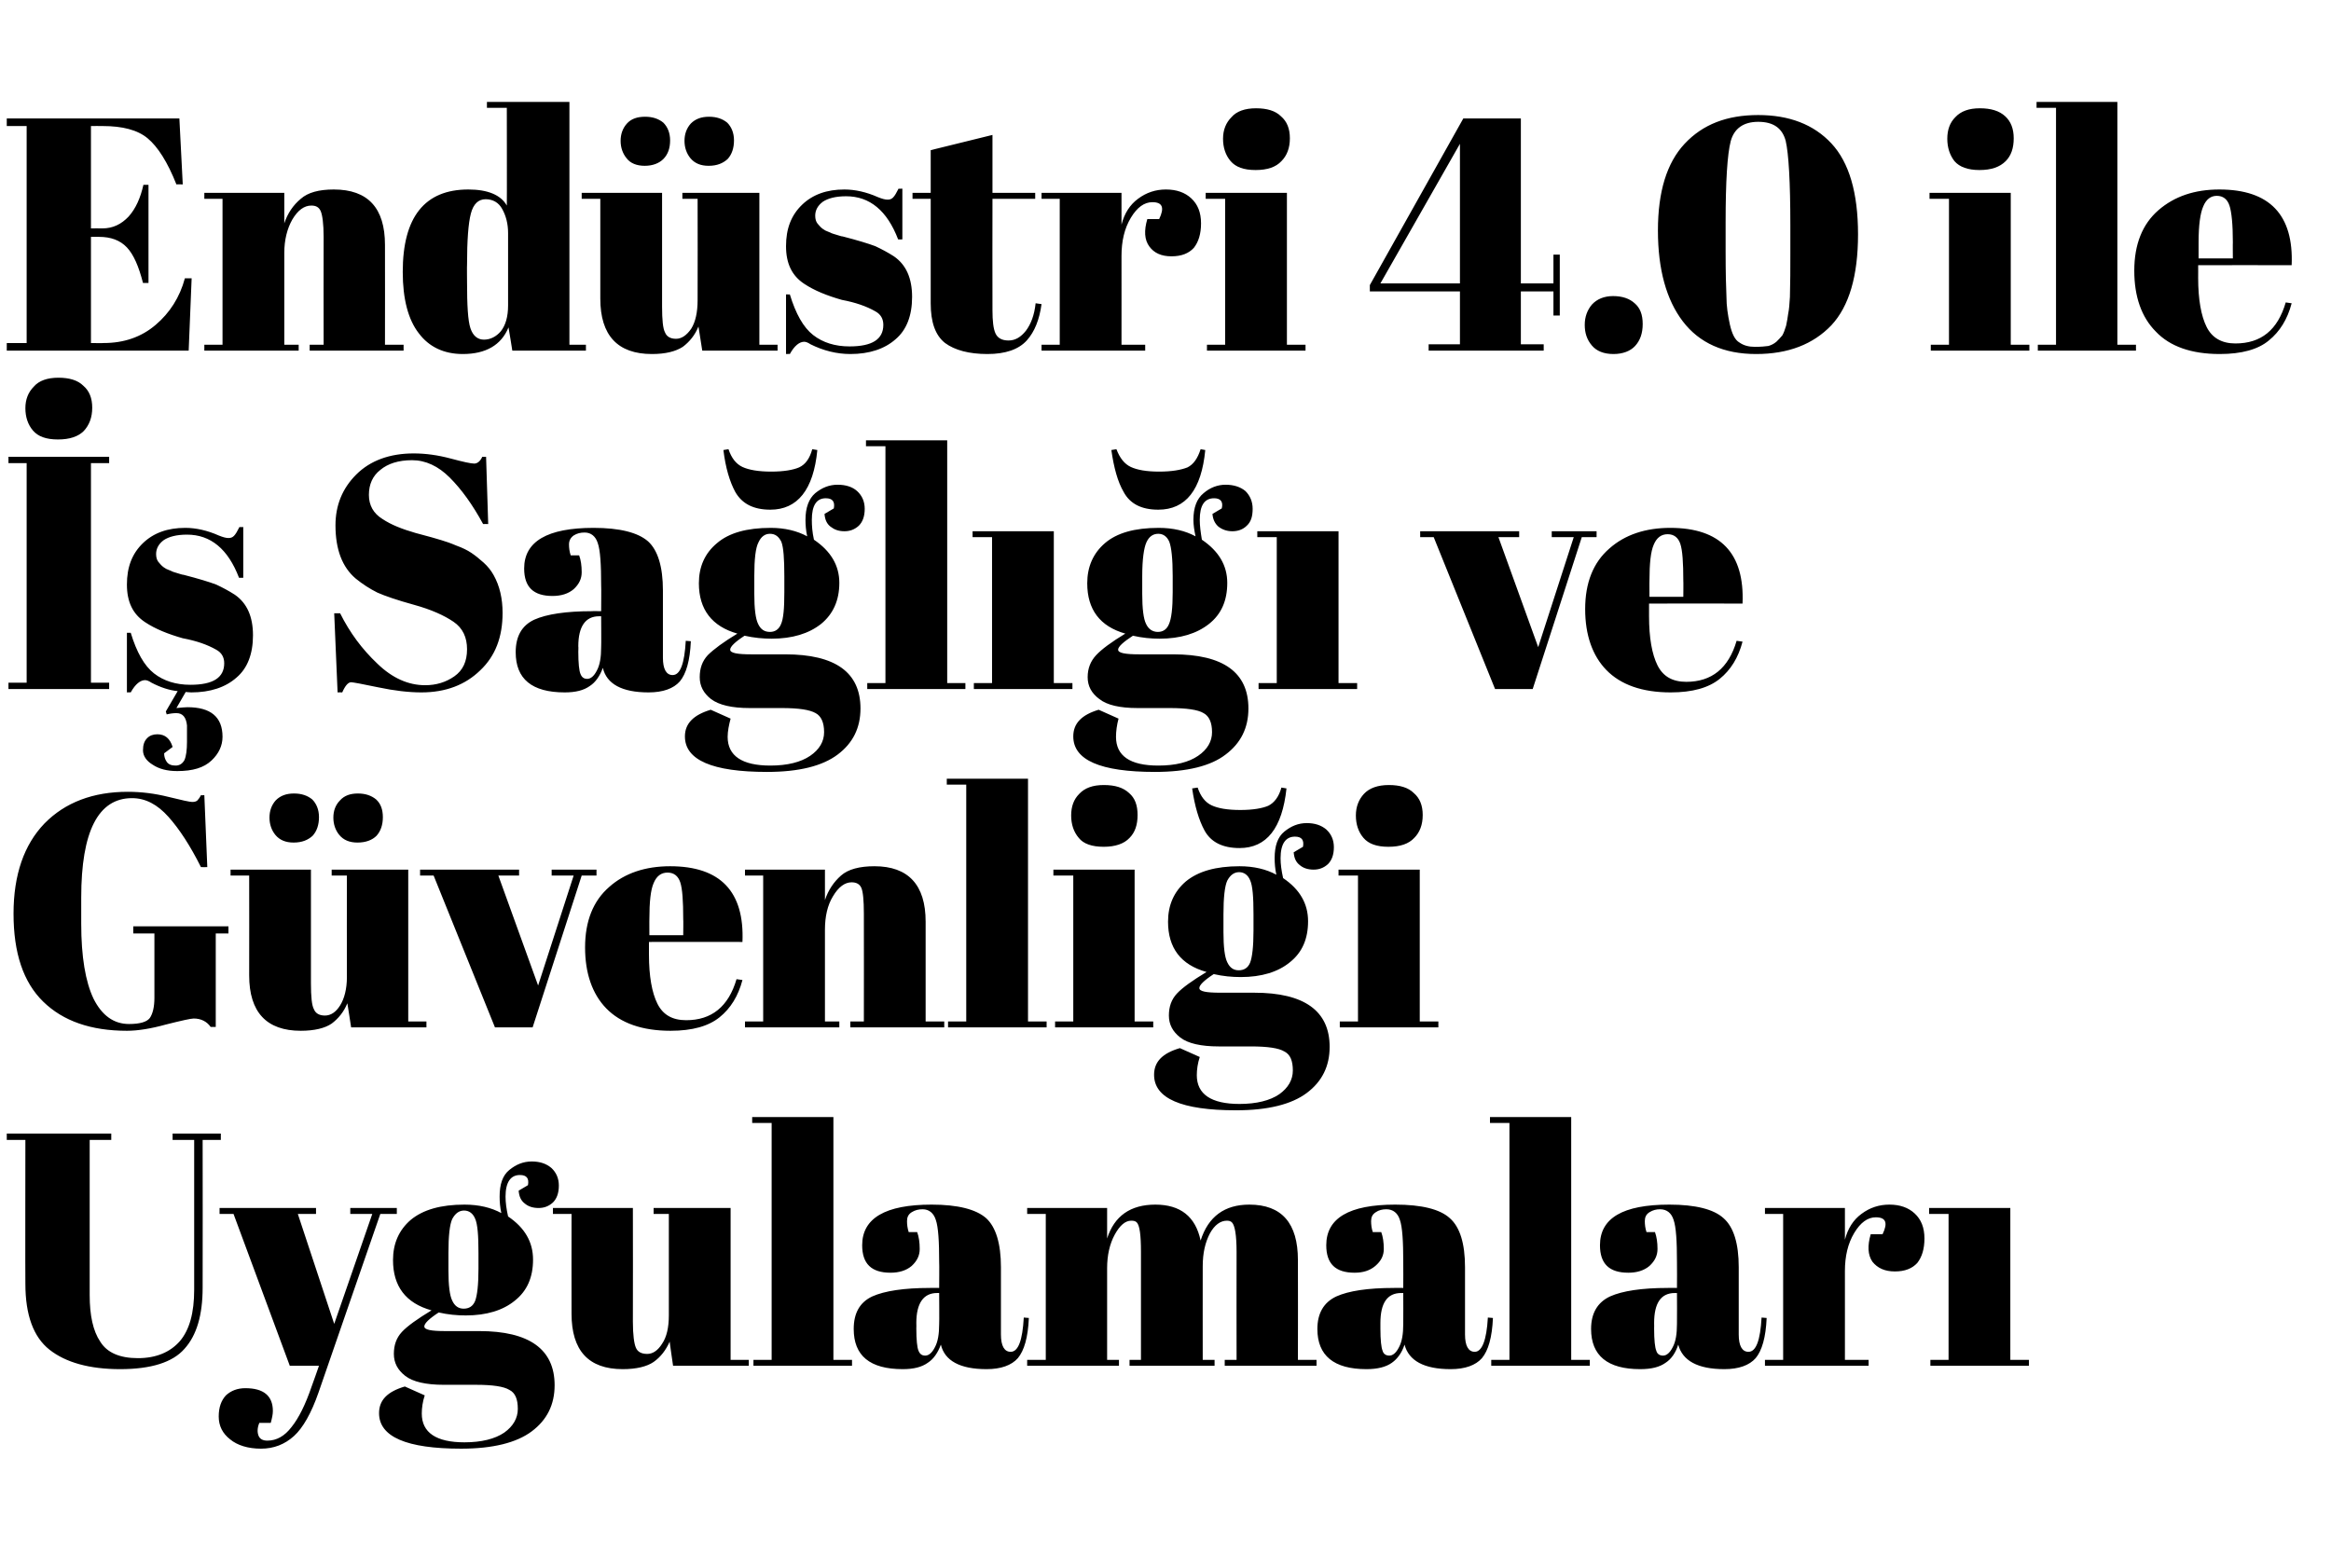 <?xml version="1.0" standalone="no"?><!DOCTYPE svg PUBLIC "-//W3C//DTD SVG 1.1//EN" "http://www.w3.org/Graphics/SVG/1.1/DTD/svg11.dtd"><svg xmlns="http://www.w3.org/2000/svg" version="1.1" width="551px" height="370.8px" viewBox="0 0 551 370.8">  <desc>End stri 4 0 ile Sa l ve G venli i Uygulamalar</desc>  <defs/>  <g id="Polygon144392">    <path d="M 21.2 306.2 C 21.2 311 22 314.7 23.7 317.2 C 25.3 319.8 28.3 321.1 32.6 321.1 C 36.9 321.1 40.2 319.7 42.5 317.1 C 44.8 314.4 45.9 310.4 45.9 304.9 C 45.9 304.93 45.9 269.5 45.9 269.5 L 40.8 269.5 L 40.8 268 L 52.2 268 L 52.2 269.5 L 47.9 269.5 C 47.9 269.5 47.94 304.39 47.9 304.4 C 47.9 310.9 46.5 315.7 43.6 318.9 C 40.8 322.1 35.7 323.7 28.4 323.7 C 21.1 323.7 15.5 322.1 11.7 319.1 C 7.9 316.1 6 310.9 6 303.5 C 5.95 303.52 6 269.5 6 269.5 L 1.6 269.5 L 1.6 268 L 26.3 268 L 26.3 269.5 L 21.2 269.5 L 21.2 306.2 C 21.2 306.2 21.23 306.19 21.2 306.2 Z M 51.9 287 L 51.9 285.6 L 74.7 285.6 L 74.7 287 L 70.4 287 L 79 313 L 88 287 L 82.8 287 L 82.8 285.6 L 93.8 285.6 L 93.8 287 L 89.9 287 C 89.9 287 75.28 329.22 75.3 329.2 C 73.6 334.1 71.6 337.6 69.5 339.5 C 67.3 341.5 64.7 342.5 61.7 342.5 C 58.6 342.5 56.1 341.7 54.4 340.3 C 52.6 338.9 51.7 337.1 51.7 334.9 C 51.7 332.7 52.3 331.1 53.4 329.9 C 54.6 328.8 56.1 328.2 58 328.2 C 62.3 328.2 64.5 330 64.5 333.6 C 64.5 334.4 64.3 335.3 64 336.4 C 64 336.4 61.3 336.4 61.3 336.4 C 60.8 337.6 60.8 338.6 61.1 339.4 C 61.4 340.2 62.1 340.6 63.2 340.6 C 65.4 340.6 67.3 339.5 68.9 337.4 C 70.6 335.3 72.2 332.1 73.7 327.7 C 73.72 327.73 75.4 322.9 75.4 322.9 L 68.5 322.9 L 55.2 287 L 51.9 287 Z M 122.6 281.5 C 122.6 281.5 124.8 280.2 124.8 280.2 C 125.1 278.6 124.5 277.8 122.9 277.8 C 120.7 277.8 119.5 279.5 119.5 282.9 C 119.5 284.3 119.7 285.8 120.1 287.6 C 124.1 290.3 126 293.7 126 297.8 C 126 302 124.6 305.2 121.7 307.5 C 118.9 309.8 115 311 110.1 311 C 108 311 105.9 310.8 103.7 310.3 C 101.4 311.8 100.3 312.9 100.3 313.6 C 100.3 314.4 101.9 314.7 105.3 314.7 C 105.3 314.7 113.3 314.7 113.3 314.7 C 125.1 314.7 131.1 319 131.1 327.5 C 131.1 332.1 129.3 335.7 125.7 338.4 C 122.1 341.1 116.5 342.5 109 342.5 C 96.1 342.5 89.6 339.7 89.6 334.1 C 89.6 331 91.6 329 95.7 327.8 C 95.7 327.8 100.4 329.9 100.4 329.9 C 99.9 331.4 99.7 332.9 99.7 334.2 C 99.7 338.7 103.1 341 109.8 341 C 113.8 341 117 340.2 119.2 338.7 C 121.3 337.2 122.4 335.3 122.4 333.1 C 122.4 330.8 121.8 329.3 120.4 328.6 C 119.1 327.8 116.5 327.4 112.5 327.4 C 112.5 327.4 104.9 327.4 104.9 327.4 C 100.7 327.4 97.6 326.7 95.8 325.3 C 94 323.9 93.1 322.2 93.1 320.1 C 93.1 318 93.7 316.3 95 314.9 C 96.3 313.5 98.7 311.8 102 309.8 C 95.9 308.1 92.9 304.1 92.9 297.9 C 92.9 294 94.3 290.8 97.1 288.4 C 100 286 104.2 284.8 109.8 284.8 C 113.2 284.8 116.1 285.5 118.5 286.8 C 118.2 285.4 118.1 284.1 118.1 282.9 C 118.1 280 118.8 277.9 120.4 276.6 C 122 275.3 123.7 274.6 125.7 274.6 C 127.6 274.6 129.1 275.1 130.3 276.1 C 131.5 277.2 132.1 278.6 132.1 280.3 C 132.1 282.1 131.6 283.4 130.7 284.3 C 129.7 285.2 128.6 285.6 127.3 285.6 C 125.9 285.6 124.8 285.2 124 284.5 C 123.1 283.8 122.7 282.8 122.6 281.5 Z M 106 296.2 C 106 296.2 106 300.4 106 300.4 C 106 303.9 106.3 306.3 106.9 307.5 C 107.5 308.8 108.4 309.4 109.6 309.4 C 110.9 309.4 111.8 308.8 112.3 307.6 C 112.8 306.3 113.1 303.8 113.1 300 C 113.1 300 113.1 296.2 113.1 296.2 C 113.1 292.1 112.9 289.4 112.3 288.1 C 111.8 286.9 110.9 286.2 109.7 286.2 C 108.5 286.2 107.6 286.9 106.9 288.2 C 106.3 289.5 106 292.2 106 296.2 Z M 177 322.9 L 159.1 322.9 C 159.1 322.9 158.26 317.15 158.3 317.2 C 157.4 319.2 156.2 320.8 154.5 322 C 152.9 323.1 150.4 323.7 147.2 323.7 C 139.1 323.7 135.1 319.3 135.1 310.6 C 135.07 310.57 135.1 287 135.1 287 L 130.7 287 L 130.7 285.6 L 149.6 285.6 C 149.6 285.6 149.64 312.45 149.6 312.5 C 149.6 315.6 149.9 317.7 150.3 318.6 C 150.7 319.6 151.6 320.1 153 320.1 C 154.3 320.1 155.5 319.3 156.5 317.7 C 157.6 316.1 158.1 313.8 158.1 311 C 158.1 310.97 158.1 287 158.1 287 L 154.5 287 L 154.5 285.6 L 172.7 285.6 L 172.7 321.5 L 177 321.5 L 177 322.9 Z M 177.8 264.1 L 197 264.1 L 197 321.5 L 201.4 321.5 L 201.4 322.9 L 178.1 322.9 L 178.1 321.5 L 182.4 321.5 L 182.4 265.5 L 177.8 265.5 L 177.8 264.1 Z M 219.8 304.5 C 219.77 304.46 222 304.5 222 304.5 C 222 304.5 222.05 298.43 222 298.4 C 222 293.5 221.8 290.1 221.2 288.4 C 220.7 286.8 219.6 285.9 218.1 285.9 C 217.1 285.9 216.3 286.1 215.5 286.6 C 214.7 287.1 214.4 287.8 214.4 288.7 C 214.4 289.5 214.5 290.4 214.8 291.3 C 214.8 291.3 216.8 291.3 216.8 291.3 C 217.2 292.4 217.4 293.7 217.4 295.3 C 217.4 296.8 216.8 298.1 215.5 299.3 C 214.2 300.4 212.5 300.9 210.5 300.9 C 206 300.9 203.8 298.8 203.8 294.4 C 203.8 288 209.3 284.8 220.2 284.8 C 226.4 284.8 230.7 285.9 233.1 288 C 235.4 290.1 236.6 294 236.6 299.6 C 236.6 299.6 236.6 315.5 236.6 315.5 C 236.6 318.2 237.4 319.6 238.9 319.6 C 240.7 319.6 241.7 316.9 242 311.5 C 242 311.5 243.2 311.6 243.2 311.6 C 243 316.2 242.1 319.3 240.6 321.1 C 239.1 322.8 236.6 323.7 233.2 323.7 C 226.9 323.7 223.3 321.7 222.4 317.9 C 221.7 319.8 220.7 321.3 219.3 322.2 C 217.9 323.2 216 323.7 213.4 323.7 C 205.6 323.7 201.8 320.5 201.8 314.2 C 201.8 310.5 203.2 307.9 206.2 306.5 C 209.1 305.2 213.7 304.5 219.8 304.5 Z M 216.6 314.1 C 216.6 316.8 216.8 318.6 217.1 319.3 C 217.4 320.1 217.9 320.5 218.7 320.5 C 219.5 320.5 220.3 319.9 221 318.5 C 221.7 317.2 222 315.4 222 313 C 222.05 313 222 305.7 222 305.7 C 222 305.7 221.5 305.72 221.5 305.7 C 218.3 305.7 216.6 308.1 216.6 312.8 C 216.64 312.85 216.6 314.1 216.6 314.1 C 216.6 314.1 216.64 314.1 216.6 314.1 Z M 242.8 285.6 L 261.7 285.6 C 261.7 285.6 261.72 292.79 261.7 292.8 C 263.4 287.5 267.2 284.8 273.1 284.8 C 279 284.8 282.6 287.6 283.8 293.3 C 285.6 287.6 289.5 284.8 295.3 284.8 C 303 284.8 306.8 289.2 306.8 297.9 C 306.84 297.89 306.8 321.5 306.8 321.5 L 311.2 321.5 L 311.2 322.9 L 289.5 322.9 L 289.5 321.5 L 292.3 321.5 C 292.3 321.5 292.27 296.01 292.3 296 C 292.3 292 291.9 289.7 291.2 289 C 290.9 288.7 290.5 288.6 290 288.6 C 288.5 288.6 287.1 289.6 286 291.6 C 284.9 293.7 284.3 296.2 284.3 299.4 C 284.28 299.37 284.3 321.5 284.3 321.5 L 287.1 321.5 L 287.1 322.9 L 267 322.9 L 267 321.5 L 269.7 321.5 C 269.7 321.5 269.71 296.01 269.7 296 C 269.7 292 269.4 289.7 268.7 289 C 268.4 288.7 268 288.6 267.4 288.6 C 266 288.6 264.7 289.7 263.5 291.9 C 262.3 294.1 261.7 296.8 261.7 299.8 C 261.72 299.84 261.7 321.5 261.7 321.5 L 264.5 321.5 L 264.5 322.9 L 242.8 322.9 L 242.8 321.5 L 247.2 321.5 L 247.2 287 L 242.8 287 L 242.8 285.6 Z M 329.5 304.5 C 329.46 304.46 331.7 304.5 331.7 304.5 C 331.7 304.5 331.73 298.43 331.7 298.4 C 331.7 293.5 331.5 290.1 330.9 288.4 C 330.4 286.8 329.3 285.9 327.7 285.9 C 326.8 285.9 325.9 286.1 325.2 286.6 C 324.4 287.1 324.1 287.8 324.1 288.7 C 324.1 289.5 324.2 290.4 324.5 291.3 C 324.5 291.3 326.5 291.3 326.5 291.3 C 326.9 292.4 327.1 293.7 327.1 295.3 C 327.1 296.8 326.5 298.1 325.1 299.3 C 323.8 300.4 322.2 300.9 320.2 300.9 C 315.7 300.9 313.5 298.8 313.5 294.4 C 313.5 288 318.9 284.8 329.8 284.8 C 336.1 284.8 340.4 285.9 342.7 288 C 345.1 290.1 346.3 294 346.3 299.6 C 346.3 299.6 346.3 315.5 346.3 315.5 C 346.3 318.2 347.1 319.6 348.6 319.6 C 350.3 319.6 351.4 316.9 351.7 311.5 C 351.7 311.5 352.9 311.6 352.9 311.6 C 352.7 316.2 351.8 319.3 350.3 321.1 C 348.8 322.8 346.3 323.7 342.9 323.7 C 336.6 323.7 333 321.7 332 317.9 C 331.4 319.8 330.3 321.3 329 322.2 C 327.6 323.2 325.6 323.7 323 323.7 C 315.3 323.7 311.4 320.5 311.4 314.2 C 311.4 310.5 312.9 307.9 315.9 306.5 C 318.8 305.2 323.3 304.5 329.5 304.5 Z M 326.3 314.1 C 326.3 316.8 326.5 318.6 326.8 319.3 C 327 320.1 327.6 320.5 328.4 320.5 C 329.2 320.5 330 319.9 330.7 318.5 C 331.4 317.2 331.7 315.4 331.7 313 C 331.73 313 331.7 305.7 331.7 305.7 C 331.7 305.7 331.18 305.72 331.2 305.7 C 327.9 305.7 326.3 308.1 326.3 312.8 C 326.32 312.85 326.3 314.1 326.3 314.1 C 326.3 314.1 326.32 314.1 326.3 314.1 Z M 352.2 264.1 L 371.4 264.1 L 371.4 321.5 L 375.8 321.5 L 375.8 322.9 L 352.5 322.9 L 352.5 321.5 L 356.8 321.5 L 356.8 265.5 L 352.2 265.5 L 352.2 264.1 Z M 394.2 304.5 C 394.16 304.46 396.4 304.5 396.4 304.5 C 396.4 304.5 396.44 298.43 396.4 298.4 C 396.4 293.5 396.2 290.1 395.6 288.4 C 395.1 286.8 394 285.9 392.4 285.9 C 391.5 285.9 390.7 286.1 389.9 286.6 C 389.1 287.1 388.8 287.8 388.8 288.7 C 388.8 289.5 388.9 290.4 389.2 291.3 C 389.2 291.3 391.2 291.3 391.2 291.3 C 391.6 292.4 391.8 293.7 391.8 295.3 C 391.8 296.8 391.2 298.1 389.9 299.3 C 388.6 300.4 386.9 300.9 384.9 300.9 C 380.4 300.9 378.2 298.8 378.2 294.4 C 378.2 288 383.6 284.8 394.6 284.8 C 400.8 284.8 405.1 285.9 407.4 288 C 409.8 290.1 411 294 411 299.6 C 411 299.6 411 315.5 411 315.5 C 411 318.2 411.8 319.6 413.3 319.6 C 415.1 319.6 416.1 316.9 416.4 311.5 C 416.4 311.5 417.6 311.6 417.6 311.6 C 417.4 316.2 416.5 319.3 415 321.1 C 413.5 322.8 411 323.7 407.6 323.7 C 401.3 323.7 397.7 321.7 396.7 317.9 C 396.1 319.8 395.1 321.3 393.7 322.2 C 392.3 323.2 390.4 323.7 387.7 323.7 C 380 323.7 376.1 320.5 376.1 314.2 C 376.1 310.5 377.6 307.9 380.6 306.5 C 383.5 305.2 388.1 304.5 394.2 304.5 Z M 391 314.1 C 391 316.8 391.2 318.6 391.5 319.3 C 391.7 320.1 392.3 320.5 393.1 320.5 C 393.9 320.5 394.7 319.9 395.4 318.5 C 396.1 317.2 396.4 315.4 396.4 313 C 396.44 313 396.4 305.7 396.4 305.7 C 396.4 305.7 395.89 305.72 395.9 305.7 C 392.6 305.7 391 308.1 391 312.8 C 391.03 312.85 391 314.1 391 314.1 C 391 314.1 391.03 314.1 391 314.1 Z M 445 291.8 C 446.3 289.1 445.8 287.8 443.4 287.8 C 441.5 287.8 439.8 289 438.3 291.5 C 436.8 294 436.1 297 436.1 300.5 C 436.11 300.47 436.1 321.5 436.1 321.5 L 441.7 321.5 L 441.7 322.9 L 417.2 322.9 L 417.2 321.5 L 421.5 321.5 L 421.5 287 L 417.2 287 L 417.2 285.6 L 436.1 285.6 C 436.1 285.6 436.11 293.11 436.1 293.1 C 436.8 290.4 438.1 288.4 440 287 C 442 285.5 444.2 284.8 446.6 284.8 C 449.1 284.8 451.1 285.5 452.6 286.9 C 454.1 288.3 454.9 290.2 454.9 292.8 C 454.9 295.3 454.3 297.2 453.2 298.6 C 452 299.9 450.3 300.6 447.9 300.6 C 445.5 300.6 443.8 299.8 442.6 298.3 C 441.5 296.7 441.4 294.5 442.2 291.8 C 442.22 291.78 445 291.8 445 291.8 C 445 291.8 445.04 291.78 445 291.8 Z M 456 285.6 L 475.2 285.6 L 475.2 321.5 L 479.6 321.5 L 479.6 322.9 L 456.3 322.9 L 456.3 321.5 L 460.6 321.5 L 460.6 287 L 456 287 L 456 285.6 Z " stroke="none" fill="#000"/>  </g>  <g id="Polygon144391">    <path d="M 30.5 242.1 C 33.1 242.1 34.7 241.6 35.4 240.7 C 36.1 239.7 36.5 238.1 36.5 235.9 C 36.5 235.9 36.5 220.7 36.5 220.7 L 31.5 220.7 L 31.5 219 L 54 219 L 54 220.7 L 51 220.7 L 51 242.8 C 51 242.8 49.82 242.79 49.8 242.8 C 48.9 241.5 47.5 240.8 45.8 240.8 C 45.1 240.8 42.9 241.3 39.3 242.2 C 35.7 243.2 32.6 243.7 30 243.7 C 21.5 243.7 14.9 241.4 10.2 236.8 C 5.5 232.2 3.2 225.3 3.2 216 C 3.2 206.8 5.7 199.7 10.5 194.7 C 15.4 189.7 22 187.2 30.2 187.2 C 33.4 187.2 36.6 187.6 39.8 188.4 C 43 189.2 44.9 189.6 45.4 189.6 C 46 189.6 46.3 189.5 46.6 189.3 C 46.9 189 47.2 188.6 47.5 188 C 47.47 188.04 48.3 188 48.3 188 L 49 205 C 49 205 47.55 205.04 47.5 205 C 45 200 42.4 196 39.8 193.1 C 37.2 190.2 34.4 188.7 31.2 188.7 C 23.2 188.7 19.2 196.6 19.2 212.2 C 19.2 212.2 19.2 218.4 19.2 218.4 C 19.2 226.2 20.2 232.1 22.1 236.1 C 24.1 240.1 26.9 242.1 30.5 242.1 Z M 100.8 242.9 L 83 242.9 C 83 242.9 82.12 237.15 82.1 237.2 C 81.3 239.2 80 240.8 78.4 242 C 76.8 243.1 74.3 243.7 71.1 243.7 C 63 243.7 58.9 239.3 58.9 230.6 C 58.93 230.57 58.9 207 58.9 207 L 54.5 207 L 54.5 205.6 L 73.5 205.6 C 73.5 205.6 73.5 232.45 73.5 232.5 C 73.5 235.6 73.7 237.7 74.2 238.6 C 74.6 239.6 75.5 240.1 76.8 240.1 C 78.2 240.1 79.4 239.3 80.4 237.7 C 81.4 236.1 82 233.8 82 231 C 81.96 230.97 82 207 82 207 L 78.4 207 L 78.4 205.6 L 96.5 205.6 L 96.5 241.5 L 100.8 241.5 L 100.8 242.9 Z M 80.2 197.4 C 79.3 196.3 78.8 194.9 78.8 193.3 C 78.8 191.7 79.3 190.3 80.4 189.2 C 81.4 188.1 82.8 187.6 84.6 187.6 C 86.4 187.6 87.8 188.1 88.9 189 C 90 190 90.5 191.4 90.5 193.2 C 90.5 195 90 196.5 89 197.6 C 88 198.6 86.5 199.2 84.5 199.2 C 82.6 199.2 81.2 198.6 80.2 197.4 Z M 65.1 197.4 C 64.2 196.3 63.7 194.9 63.7 193.3 C 63.7 191.7 64.2 190.3 65.2 189.2 C 66.3 188.1 67.7 187.6 69.5 187.6 C 71.3 187.6 72.7 188.1 73.8 189 C 74.8 190 75.4 191.4 75.4 193.2 C 75.4 195 74.9 196.5 73.9 197.6 C 72.8 198.6 71.4 199.2 69.4 199.2 C 67.5 199.2 66.1 198.6 65.1 197.4 Z M 99.3 207 L 99.3 205.6 L 122.7 205.6 L 122.7 207 L 117.8 207 L 127.2 233 L 135.6 207 L 130.4 207 L 130.4 205.6 L 141 205.6 L 141 207 L 137.5 207 L 125.9 242.9 L 117 242.9 L 102.5 207 L 99.3 207 Z M 158.5 243.7 C 151.8 243.7 146.7 241.9 143.3 238.4 C 140 235 138.3 230.1 138.3 224 C 138.3 217.8 140.2 213 144 209.7 C 147.7 206.4 152.6 204.8 158.4 204.8 C 170.3 204.8 176 210.8 175.5 222.7 C 175.49 222.66 153.4 222.7 153.4 222.7 C 153.4 222.7 153.4 225.72 153.4 225.7 C 153.4 230.8 154.1 234.7 155.4 237.3 C 156.7 239.9 158.9 241.2 162.2 241.2 C 168.2 241.2 172.2 238 174.1 231.5 C 174.1 231.5 175.5 231.7 175.5 231.7 C 174.5 235.5 172.7 238.4 170.1 240.5 C 167.5 242.6 163.7 243.7 158.5 243.7 C 158.5 243.7 158.5 243.7 158.5 243.7 Z M 153.5 221.1 L 161.5 221.1 C 161.5 221.1 161.55 217.26 161.5 217.3 C 161.5 213 161.3 210.1 160.8 208.6 C 160.3 207.1 159.3 206.3 157.8 206.3 C 156.3 206.3 155.2 207.1 154.5 208.8 C 153.8 210.4 153.5 213.2 153.5 217.3 C 153.48 217.26 153.5 221.1 153.5 221.1 Z M 176.1 205.6 L 195 205.6 C 195 205.6 194.98 212.79 195 212.8 C 195.8 210.4 197.1 208.5 198.8 207 C 200.5 205.5 203.2 204.8 206.7 204.8 C 214.7 204.8 218.8 209.2 218.8 217.9 C 218.8 217.89 218.8 241.5 218.8 241.5 L 223.2 241.5 L 223.2 242.9 L 201 242.9 L 201 241.5 L 204.2 241.5 C 204.2 241.5 204.23 216.01 204.2 216 C 204.2 212.9 204 210.8 203.6 209.9 C 203.2 209 202.4 208.6 201.3 208.6 C 199.7 208.6 198.2 209.7 196.9 211.9 C 195.6 214 195 216.7 195 219.8 C 194.98 219.84 195 241.5 195 241.5 L 198.4 241.5 L 198.4 242.9 L 176.1 242.9 L 176.1 241.5 L 180.4 241.5 L 180.4 207 L 176.1 207 L 176.1 205.6 Z M 223.8 184.1 L 243 184.1 L 243 241.5 L 247.4 241.5 L 247.4 242.9 L 224.1 242.9 L 224.1 241.5 L 228.4 241.5 L 228.4 185.5 L 223.8 185.5 L 223.8 184.1 Z M 260.9 200.2 C 258.1 200.2 256.1 199.5 255 198.1 C 253.8 196.7 253.2 194.9 253.2 192.8 C 253.2 190.7 253.8 189 255.1 187.7 C 256.4 186.3 258.3 185.6 260.9 185.6 C 263.6 185.6 265.5 186.2 266.9 187.5 C 268.3 188.7 268.9 190.4 268.9 192.7 C 268.9 195 268.3 196.8 267 198.1 C 265.7 199.5 263.6 200.2 260.9 200.2 Z M 249 205.6 L 268.2 205.6 L 268.2 241.5 L 272.6 241.5 L 272.6 242.9 L 249.4 242.9 L 249.4 241.5 L 253.7 241.5 L 253.7 207 L 249 207 L 249 205.6 Z M 305.8 201.5 C 305.8 201.5 308 200.2 308 200.2 C 308.3 198.6 307.7 197.8 306.1 197.8 C 303.9 197.8 302.7 199.5 302.7 202.9 C 302.7 204.3 302.9 205.8 303.3 207.6 C 307.3 210.3 309.2 213.7 309.2 217.8 C 309.2 222 307.8 225.2 304.9 227.5 C 302.1 229.8 298.2 231 293.3 231 C 291.2 231 289.1 230.8 286.9 230.3 C 284.6 231.8 283.5 232.9 283.5 233.6 C 283.5 234.4 285.1 234.7 288.5 234.7 C 288.5 234.7 296.5 234.7 296.5 234.7 C 308.3 234.7 314.3 239 314.3 247.5 C 314.3 252.1 312.5 255.7 308.9 258.4 C 305.3 261.1 299.7 262.5 292.2 262.5 C 279.3 262.5 272.8 259.7 272.8 254.1 C 272.8 251 274.8 249 278.9 247.8 C 278.9 247.8 283.6 249.9 283.6 249.9 C 283.1 251.4 282.9 252.9 282.9 254.2 C 282.9 258.7 286.3 261 293 261 C 297 261 300.2 260.2 302.4 258.7 C 304.5 257.2 305.6 255.3 305.6 253.1 C 305.6 250.8 305 249.3 303.6 248.6 C 302.3 247.8 299.7 247.4 295.7 247.4 C 295.7 247.4 288.1 247.4 288.1 247.4 C 283.9 247.4 280.8 246.7 279 245.3 C 277.2 243.9 276.3 242.2 276.3 240.1 C 276.3 238 276.9 236.3 278.2 234.9 C 279.5 233.5 281.9 231.8 285.2 229.8 C 279.1 228.1 276.1 224.1 276.1 217.9 C 276.1 214 277.5 210.8 280.3 208.4 C 283.2 206 287.4 204.8 293 204.8 C 296.4 204.8 299.3 205.5 301.7 206.8 C 301.4 205.4 301.3 204.1 301.3 202.9 C 301.3 200 302 197.9 303.6 196.6 C 305.2 195.3 306.9 194.6 308.9 194.6 C 310.8 194.6 312.3 195.1 313.5 196.1 C 314.7 197.2 315.3 198.6 315.3 200.3 C 315.3 202.1 314.8 203.4 313.9 204.3 C 312.9 205.2 311.8 205.6 310.5 205.6 C 309.1 205.6 308 205.2 307.2 204.5 C 306.3 203.8 305.9 202.8 305.8 201.5 Z M 289.2 216.2 C 289.2 216.2 289.2 220.4 289.2 220.4 C 289.2 223.9 289.5 226.3 290.1 227.5 C 290.7 228.8 291.6 229.4 292.8 229.4 C 294.1 229.4 295 228.8 295.5 227.6 C 296 226.3 296.3 223.8 296.3 220 C 296.3 220 296.3 216.2 296.3 216.2 C 296.3 212.1 296.1 209.4 295.5 208.1 C 295 206.9 294.1 206.2 292.9 206.2 C 291.7 206.2 290.8 206.9 290.1 208.2 C 289.5 209.5 289.2 212.2 289.2 216.2 Z M 284.7 196.3 C 283.4 193.9 282.4 190.6 281.8 186.4 C 281.8 186.4 283.1 186.2 283.1 186.2 C 283.8 188.3 284.9 189.7 286.4 190.4 C 287.9 191.1 290.1 191.5 293.2 191.5 C 296.2 191.5 298.4 191.1 299.8 190.5 C 301.2 189.8 302.3 188.4 302.9 186.2 C 302.9 186.2 304.1 186.4 304.1 186.4 C 303.1 195.8 299.4 200.5 293 200.5 C 289 200.5 286.2 199.1 284.7 196.3 C 284.7 196.3 284.7 196.3 284.7 196.3 Z M 328.2 200.2 C 325.4 200.2 323.5 199.5 322.3 198.1 C 321.1 196.7 320.5 194.9 320.5 192.8 C 320.5 190.7 321.2 189 322.4 187.7 C 323.7 186.3 325.7 185.6 328.3 185.6 C 330.9 185.6 332.9 186.2 334.2 187.5 C 335.6 188.7 336.3 190.4 336.3 192.7 C 336.3 195 335.6 196.8 334.3 198.1 C 333 199.5 331 200.2 328.2 200.2 Z M 316.4 205.6 L 335.6 205.6 L 335.6 241.5 L 340 241.5 L 340 242.9 L 316.7 242.9 L 316.7 241.5 L 321 241.5 L 321 207 L 316.4 207 L 316.4 205.6 Z " stroke="none" fill="#000"/>  </g>  <g id="Polygon144390">    <path d="M 2 108 L 25.8 108 L 25.8 109.5 L 21.5 109.5 L 21.5 161.4 L 25.8 161.4 L 25.8 162.9 L 2 162.9 L 2 161.4 L 6.3 161.4 L 6.3 109.5 L 2 109.5 L 2 108 Z M 13.7 103.9 C 10.9 103.9 9 103.2 7.8 101.8 C 6.6 100.4 6 98.6 6 96.5 C 6 94.4 6.7 92.7 8 91.4 C 9.2 90 11.2 89.3 13.8 89.3 C 16.4 89.3 18.4 89.9 19.7 91.2 C 21.1 92.4 21.8 94.1 21.8 96.4 C 21.8 98.7 21.1 100.5 19.8 101.9 C 18.5 103.2 16.5 103.9 13.7 103.9 Z M 30 163.7 L 30 149.6 C 30 149.6 30.93 149.63 30.9 149.6 C 32.3 154.2 34.1 157.4 36.4 159.2 C 38.7 161 41.6 161.9 45 161.9 C 50.4 161.9 53 160.2 53 156.8 C 53 155.4 52.4 154.3 51.1 153.6 C 49 152.4 46.4 151.5 43.2 150.9 C 39.7 149.9 36.7 148.7 34.3 147.1 C 31.4 145.2 30 142.3 30 138.2 C 30 134.1 31.2 130.9 33.8 128.4 C 36.3 126 39.6 124.8 43.8 124.8 C 46.3 124.8 49 125.4 51.7 126.6 C 52.7 127 53.4 127.2 54 127.2 C 54.5 127.2 54.9 127.1 55.3 126.7 C 55.7 126.3 56.1 125.6 56.6 124.6 C 56.62 124.65 57.5 124.6 57.5 124.6 L 57.5 136.6 C 57.5 136.6 56.55 136.63 56.5 136.6 C 53.9 129.8 49.8 126.4 44.2 126.4 C 41.7 126.4 39.9 126.9 38.7 127.7 C 37.5 128.6 36.9 129.7 36.9 131 C 36.9 131.8 37.1 132.4 37.4 132.8 C 37.8 133.3 38.1 133.6 38.3 133.8 C 38.5 134 38.8 134.2 39.3 134.5 C 39.8 134.7 40.2 134.9 40.5 135 C 40.8 135.2 41.3 135.3 41.9 135.5 C 42.6 135.7 43.1 135.9 43.4 135.9 C 46.9 136.8 49.5 137.6 51.1 138.2 C 52.6 138.9 54.1 139.7 55.5 140.6 C 58.4 142.6 59.8 145.8 59.8 150.2 C 59.8 154.6 58.5 158 55.9 160.2 C 53.3 162.5 49.7 163.7 45.2 163.7 C 44.6 163.7 44.2 163.6 43.9 163.6 C 43.9 163.6 41.7 167.4 41.7 167.4 C 42.8 167.3 43.7 167.2 44.3 167.2 C 49.8 167.2 52.6 169.5 52.6 174.2 C 52.6 176.3 51.7 178.2 50 179.8 C 48.2 181.5 45.6 182.3 41.9 182.3 C 39.5 182.3 37.6 181.8 36.1 180.8 C 34.6 179.9 33.8 178.7 33.8 177.4 C 33.8 176.1 34.1 175.2 34.8 174.5 C 35.4 173.9 36.2 173.6 37.2 173.6 C 39 173.6 40.2 174.6 40.8 176.6 C 40.8 176.6 38.8 178.1 38.8 178.1 C 38.8 178.9 39 179.5 39.4 180.1 C 39.8 180.7 40.5 181 41.5 181 C 42.4 181 43.1 180.6 43.6 179.7 C 44 178.8 44.2 177.3 44.2 175.4 C 44.2 173.5 44.2 172.2 44.2 171.5 C 44 169.6 43.2 168.6 41.7 168.6 C 41 168.6 40.2 168.7 39.4 168.9 C 39.39 168.9 39.2 168.2 39.2 168.2 C 39.2 168.2 41.98 163.42 42 163.4 C 40 163.2 37.9 162.5 35.8 161.4 C 35.2 161 34.7 160.8 34.3 160.8 C 33.2 160.8 32 161.7 30.9 163.7 C 30.93 163.66 30 163.7 30 163.7 Z M 100.5 162 C 103.1 162 105.4 161.3 107.4 159.9 C 109.4 158.5 110.4 156.4 110.4 153.5 C 110.4 150.7 109.4 148.5 107.2 147 C 105 145.5 101.9 144.1 97.9 143 C 93.9 141.9 91 140.9 89.2 140.1 C 87.4 139.2 85.7 138.1 84.1 136.8 C 80.9 134.1 79.3 129.9 79.3 124.2 C 79.3 119.5 80.9 115.5 84.2 112.2 C 87.5 108.9 92.1 107.2 97.8 107.2 C 100.6 107.2 103.5 107.6 106.5 108.4 C 109.5 109.2 111.3 109.6 112.1 109.6 C 112.8 109.6 113.5 109.1 114 108 C 114.04 108.04 114.9 108 114.9 108 L 115.4 123.9 C 115.4 123.9 114.19 123.86 114.2 123.9 C 111.7 119.3 109.1 115.7 106.3 112.9 C 103.6 110.2 100.6 108.8 97.4 108.8 C 94.2 108.8 91.7 109.6 89.9 111.1 C 88.1 112.5 87.2 114.5 87.2 117 C 87.2 119.5 88.3 121.4 90.4 122.7 C 92.5 124.1 95.1 125.1 98.2 126 C 101.3 126.8 103.3 127.4 104.3 127.7 C 105.3 128 106.5 128.4 107.9 129 C 109.3 129.5 110.5 130.1 111.4 130.7 C 112.3 131.3 113.3 132.1 114.3 133 C 115.3 133.9 116.1 134.9 116.7 136 C 118.1 138.5 118.8 141.5 118.8 144.9 C 118.8 150.6 117.1 155.1 113.5 158.5 C 110 161.9 105.4 163.7 99.6 163.7 C 96.6 163.7 93.2 163.3 89.4 162.5 C 85.6 161.7 83.4 161.3 83 161.3 C 82.3 161.3 81.6 162.1 80.9 163.7 C 80.9 163.66 79.8 163.7 79.8 163.7 L 79 145 C 79 145 80.36 145.01 80.4 145 C 82.7 149.6 85.6 153.5 89.2 156.9 C 92.7 160.3 96.5 162 100.5 162 Z M 139.9 144.5 C 139.88 144.46 142.1 144.5 142.1 144.5 C 142.1 144.5 142.15 138.43 142.1 138.4 C 142.1 133.5 141.9 130.1 141.3 128.4 C 140.8 126.8 139.7 125.9 138.2 125.9 C 137.2 125.9 136.4 126.1 135.6 126.6 C 134.9 127.1 134.5 127.8 134.5 128.7 C 134.5 129.5 134.6 130.4 134.9 131.3 C 134.9 131.3 136.9 131.3 136.9 131.3 C 137.3 132.4 137.5 133.7 137.5 135.3 C 137.5 136.8 136.9 138.1 135.6 139.3 C 134.3 140.4 132.6 140.9 130.6 140.9 C 126.1 140.9 123.9 138.8 123.9 134.4 C 123.9 128 129.4 124.8 140.3 124.8 C 146.5 124.8 150.8 125.9 153.2 128 C 155.5 130.1 156.7 134 156.7 139.6 C 156.7 139.6 156.7 155.5 156.7 155.5 C 156.7 158.2 157.5 159.6 159 159.6 C 160.8 159.6 161.8 156.9 162.1 151.5 C 162.1 151.5 163.3 151.6 163.3 151.6 C 163.1 156.2 162.2 159.3 160.7 161.1 C 159.2 162.8 156.7 163.7 153.3 163.7 C 147 163.7 143.4 161.7 142.5 157.9 C 141.8 159.8 140.8 161.3 139.4 162.2 C 138 163.2 136.1 163.7 133.5 163.7 C 125.7 163.7 121.9 160.5 121.9 154.2 C 121.9 150.5 123.3 147.9 126.3 146.5 C 129.2 145.2 133.8 144.5 139.9 144.5 Z M 136.7 154.1 C 136.7 156.8 136.9 158.6 137.2 159.3 C 137.5 160.1 138 160.5 138.8 160.5 C 139.6 160.5 140.4 159.9 141.1 158.5 C 141.8 157.2 142.1 155.4 142.1 153 C 142.15 153 142.1 145.7 142.1 145.7 C 142.1 145.7 141.6 145.72 141.6 145.7 C 138.4 145.7 136.7 148.1 136.7 152.8 C 136.75 152.85 136.7 154.1 136.7 154.1 C 136.7 154.1 136.75 154.1 136.7 154.1 Z M 194.9 121.5 C 194.9 121.5 197.1 120.2 197.1 120.2 C 197.4 118.6 196.8 117.8 195.2 117.8 C 193 117.8 191.9 119.5 191.9 122.9 C 191.9 124.3 192 125.8 192.4 127.6 C 196.4 130.3 198.4 133.7 198.4 137.8 C 198.4 142 196.9 145.2 194.1 147.5 C 191.2 149.8 187.3 151 182.4 151 C 180.4 151 178.2 150.8 176 150.3 C 173.7 151.8 172.6 152.9 172.6 153.6 C 172.6 154.4 174.3 154.7 177.6 154.7 C 177.6 154.7 185.6 154.7 185.6 154.7 C 197.5 154.7 203.4 159 203.4 167.5 C 203.4 172.1 201.6 175.7 198 178.4 C 194.4 181.1 188.9 182.5 181.3 182.5 C 168.4 182.5 161.9 179.7 161.9 174.1 C 161.9 171 164 169 168 167.8 C 168 167.8 172.7 169.9 172.7 169.9 C 172.3 171.4 172 172.9 172 174.2 C 172 178.7 175.4 181 182.1 181 C 186.1 181 189.3 180.2 191.5 178.7 C 193.7 177.2 194.8 175.3 194.8 173.1 C 194.8 170.8 194.1 169.3 192.8 168.6 C 191.4 167.8 188.8 167.4 184.8 167.4 C 184.8 167.4 177.2 167.4 177.2 167.4 C 173 167.4 170 166.7 168.1 165.3 C 166.3 163.9 165.4 162.2 165.4 160.1 C 165.4 158 166 156.3 167.3 154.9 C 168.7 153.5 171 151.8 174.3 149.8 C 168.3 148.1 165.2 144.1 165.2 137.9 C 165.2 134 166.6 130.8 169.5 128.4 C 172.3 126 176.5 124.8 182.2 124.8 C 185.5 124.8 188.4 125.5 190.8 126.8 C 190.5 125.4 190.4 124.1 190.4 122.9 C 190.4 120 191.2 117.9 192.7 116.6 C 194.3 115.3 196 114.6 198 114.6 C 199.9 114.6 201.5 115.1 202.6 116.1 C 203.8 117.2 204.4 118.6 204.4 120.3 C 204.4 122.1 203.9 123.4 203 124.3 C 202 125.2 200.9 125.6 199.6 125.6 C 198.2 125.6 197.2 125.2 196.3 124.5 C 195.4 123.8 195 122.8 194.9 121.5 Z M 178.3 136.2 C 178.3 136.2 178.3 140.4 178.3 140.4 C 178.3 143.9 178.6 146.3 179.2 147.5 C 179.8 148.8 180.7 149.4 182 149.4 C 183.2 149.4 184.1 148.8 184.6 147.6 C 185.2 146.3 185.4 143.8 185.4 140 C 185.4 140 185.4 136.2 185.4 136.2 C 185.4 132.1 185.2 129.4 184.7 128.1 C 184.1 126.9 183.3 126.2 182 126.2 C 180.8 126.2 179.9 126.9 179.3 128.2 C 178.6 129.5 178.3 132.2 178.3 136.2 Z M 173.8 116.3 C 172.5 113.9 171.5 110.6 171 106.4 C 171 106.4 172.2 106.2 172.2 106.2 C 172.9 108.3 174 109.7 175.5 110.4 C 177 111.1 179.3 111.5 182.3 111.5 C 185.3 111.5 187.5 111.1 188.9 110.5 C 190.4 109.8 191.4 108.4 192 106.2 C 192 106.2 193.2 106.4 193.2 106.4 C 192.3 115.8 188.5 120.5 182.1 120.5 C 178.1 120.5 175.4 119.1 173.8 116.3 C 173.8 116.3 173.8 116.3 173.8 116.3 Z M 204.7 104.1 L 223.9 104.1 L 223.9 161.5 L 228.2 161.5 L 228.2 162.9 L 205 162.9 L 205 161.5 L 209.3 161.5 L 209.3 105.5 L 204.7 105.5 L 204.7 104.1 Z M 229.9 125.6 L 249.1 125.6 L 249.1 161.5 L 253.5 161.5 L 253.5 162.9 L 230.2 162.9 L 230.2 161.5 L 234.5 161.5 L 234.5 127 L 229.9 127 L 229.9 125.6 Z M 286.6 121.5 C 286.6 121.5 288.8 120.2 288.8 120.2 C 289.2 118.6 288.5 117.8 287 117.8 C 284.7 117.8 283.6 119.5 283.6 122.9 C 283.6 124.3 283.8 125.8 284.1 127.6 C 288.1 130.3 290.1 133.7 290.1 137.8 C 290.1 142 288.7 145.2 285.8 147.5 C 282.9 149.8 279 151 274.1 151 C 272.1 151 270 150.8 267.8 150.3 C 265.5 151.8 264.3 152.9 264.3 153.6 C 264.3 154.4 266 154.7 269.3 154.7 C 269.3 154.7 277.3 154.7 277.3 154.7 C 289.2 154.7 295.1 159 295.1 167.5 C 295.1 172.1 293.3 175.7 289.7 178.4 C 286.2 181.1 280.6 182.5 273 182.5 C 260.1 182.5 253.7 179.7 253.7 174.1 C 253.7 171 255.7 169 259.7 167.8 C 259.7 167.8 264.4 169.9 264.4 169.9 C 264 171.4 263.8 172.9 263.8 174.2 C 263.8 178.7 267.1 181 273.8 181 C 277.9 181 281 180.2 283.2 178.7 C 285.4 177.2 286.5 175.3 286.5 173.1 C 286.5 170.8 285.8 169.3 284.5 168.6 C 283.2 167.8 280.5 167.4 276.5 167.4 C 276.5 167.4 268.9 167.4 268.9 167.4 C 264.7 167.4 261.7 166.7 259.9 165.3 C 258 163.9 257.1 162.2 257.1 160.1 C 257.1 158 257.8 156.3 259.1 154.9 C 260.4 153.5 262.7 151.8 266 149.8 C 260 148.1 257 144.1 257 137.9 C 257 134 258.4 130.8 261.2 128.4 C 264 126 268.2 124.8 273.9 124.8 C 277.3 124.8 280.2 125.5 282.6 126.8 C 282.3 125.4 282.1 124.1 282.1 122.9 C 282.1 120 282.9 117.9 284.5 116.6 C 286 115.3 287.8 114.6 289.7 114.6 C 291.6 114.6 293.2 115.1 294.4 116.1 C 295.5 117.2 296.1 118.6 296.1 120.3 C 296.1 122.1 295.7 123.4 294.7 124.3 C 293.8 125.2 292.6 125.6 291.3 125.6 C 290 125.6 288.9 125.2 288 124.5 C 287.2 123.8 286.7 122.8 286.6 121.5 Z M 270 136.2 C 270 136.2 270 140.4 270 140.4 C 270 143.9 270.3 146.3 270.9 147.5 C 271.5 148.8 272.5 149.4 273.7 149.4 C 274.9 149.4 275.8 148.8 276.3 147.6 C 276.9 146.3 277.2 143.8 277.2 140 C 277.2 140 277.2 136.2 277.2 136.2 C 277.2 132.1 276.9 129.4 276.4 128.1 C 275.9 126.9 275 126.2 273.8 126.2 C 272.5 126.2 271.6 126.9 271 128.2 C 270.4 129.5 270 132.2 270 136.2 Z M 265.6 116.3 C 264.2 113.9 263.3 110.6 262.7 106.4 C 262.7 106.4 263.9 106.2 263.9 106.2 C 264.7 108.3 265.8 109.7 267.3 110.4 C 268.8 111.1 271 111.5 274 111.5 C 277 111.5 279.2 111.1 280.7 110.5 C 282.1 109.8 283.1 108.4 283.8 106.2 C 283.8 106.2 284.9 106.4 284.9 106.4 C 284 115.8 280.3 120.5 273.8 120.5 C 269.8 120.5 267.1 119.1 265.6 116.3 C 265.6 116.3 265.6 116.3 265.6 116.3 Z M 297.2 125.6 L 316.4 125.6 L 316.4 161.5 L 320.8 161.5 L 320.8 162.9 L 297.5 162.9 L 297.5 161.5 L 301.8 161.5 L 301.8 127 L 297.2 127 L 297.2 125.6 Z M 335.7 127 L 335.7 125.6 L 359.1 125.6 L 359.1 127 L 354.2 127 L 363.6 153 L 372 127 L 366.8 127 L 366.8 125.6 L 377.4 125.6 L 377.4 127 L 373.9 127 L 362.3 162.9 L 353.4 162.9 L 338.9 127 L 335.7 127 Z M 394.9 163.7 C 388.2 163.7 383.1 161.9 379.7 158.4 C 376.4 155 374.7 150.1 374.7 144 C 374.7 137.8 376.6 133 380.4 129.7 C 384.1 126.4 389 124.8 394.8 124.8 C 406.7 124.8 412.4 130.8 411.9 142.7 C 411.89 142.66 389.8 142.7 389.8 142.7 C 389.8 142.7 389.8 145.72 389.8 145.7 C 389.8 150.8 390.5 154.7 391.8 157.3 C 393.1 159.9 395.3 161.2 398.6 161.2 C 404.6 161.2 408.6 158 410.5 151.5 C 410.5 151.5 411.9 151.7 411.9 151.7 C 410.9 155.5 409.1 158.4 406.5 160.5 C 403.9 162.6 400.1 163.7 394.9 163.7 C 394.9 163.7 394.9 163.7 394.9 163.7 Z M 389.9 141.1 L 397.9 141.1 C 397.9 141.1 397.94 137.26 397.9 137.3 C 397.9 133 397.7 130.1 397.2 128.6 C 396.7 127.1 395.7 126.3 394.2 126.3 C 392.7 126.3 391.6 127.1 390.9 128.8 C 390.2 130.4 389.9 133.2 389.9 137.3 C 389.88 137.26 389.9 141.1 389.9 141.1 Z " stroke="none" fill="#000"/>  </g>  <g id="Polygon144389">    <path d="M 1.6 28 L 42.4 28 L 43.2 43.6 C 43.2 43.6 41.75 43.55 41.7 43.6 C 39.6 38.3 37.3 34.7 34.9 32.7 C 32.5 30.7 28.9 29.8 24.3 29.8 C 24.28 29.77 21.5 29.8 21.5 29.8 L 21.5 54 C 21.5 54 24.2 53.97 24.2 54 C 26.7 54 28.7 53 30.4 51.2 C 32.1 49.3 33.2 46.8 33.9 43.7 C 33.92 43.71 35.1 43.7 35.1 43.7 L 35.1 66.9 C 35.1 66.9 33.76 66.89 33.8 66.9 C 32.8 63 31.6 60.2 30 58.5 C 28.4 56.8 26.2 56 23.4 56 C 23.42 56.01 21.5 56 21.5 56 L 21.5 81.1 C 21.5 81.1 24.52 81.15 24.5 81.1 C 29.3 81.1 33.4 79.7 36.8 76.8 C 40.1 74 42.5 70.3 43.7 65.8 C 43.71 65.8 45.3 65.8 45.3 65.8 L 44.6 82.9 L 1.6 82.9 L 1.6 81.1 L 6.3 81.1 L 6.3 29.8 L 1.6 29.8 L 1.6 28 Z M 48.3 45.6 L 67.2 45.6 C 67.2 45.6 67.21 52.79 67.2 52.8 C 68 50.4 69.3 48.5 71.1 47 C 72.8 45.5 75.4 44.8 78.9 44.8 C 87 44.8 91 49.2 91 57.9 C 91.03 57.89 91 81.5 91 81.5 L 95.4 81.5 L 95.4 82.9 L 73.2 82.9 L 73.2 81.5 L 76.5 81.5 C 76.5 81.5 76.46 56.01 76.5 56 C 76.5 52.9 76.2 50.8 75.8 49.9 C 75.4 49 74.7 48.6 73.6 48.6 C 71.9 48.6 70.4 49.7 69.1 51.9 C 67.9 54 67.2 56.7 67.2 59.8 C 67.21 59.84 67.2 81.5 67.2 81.5 L 70.6 81.5 L 70.6 82.9 L 48.3 82.9 L 48.3 81.5 L 52.6 81.5 L 52.6 47 L 48.3 47 L 48.3 45.6 Z M 110.4 66.7 C 110.4 72.1 110.6 75.8 111.2 77.6 C 111.8 79.4 112.9 80.3 114.4 80.3 C 115.9 80.3 117.3 79.6 118.4 78.3 C 119.5 76.9 120.1 74.9 120.1 72.2 C 120.1 72.2 120.1 55.1 120.1 55.1 C 120.1 52.9 119.6 51 118.7 49.4 C 117.9 47.9 116.5 47.1 114.8 47.1 C 113.1 47.1 111.9 48.2 111.3 50.5 C 110.7 52.8 110.4 56.8 110.4 62.6 C 110.36 62.58 110.4 66.7 110.4 66.7 C 110.4 66.7 110.36 66.66 110.4 66.7 Z M 121.1 82.9 C 121.1 82.9 120.23 77.39 120.2 77.4 C 118.5 81.6 114.8 83.7 109.4 83.7 C 104.9 83.7 101.4 82 99 78.8 C 96.5 75.6 95.2 70.7 95.2 64.3 C 95.2 51.3 100.4 44.8 110.7 44.8 C 115.3 44.8 118.4 46.1 119.8 48.6 C 119.84 48.64 119.8 25.5 119.8 25.5 L 115.1 25.5 L 115.1 24.1 L 134.6 24.1 L 134.6 81.5 L 138.5 81.5 L 138.5 82.9 L 121.1 82.9 Z M 183.8 82.9 L 166 82.9 C 166 82.9 165.1 77.15 165.1 77.2 C 164.3 79.2 163 80.8 161.4 82 C 159.7 83.1 157.3 83.7 154.1 83.7 C 146 83.7 141.9 79.3 141.9 70.6 C 141.92 70.57 141.9 47 141.9 47 L 137.5 47 L 137.5 45.6 L 156.5 45.6 C 156.5 45.6 156.49 72.45 156.5 72.5 C 156.5 75.6 156.7 77.7 157.2 78.6 C 157.6 79.6 158.5 80.1 159.8 80.1 C 161.1 80.1 162.3 79.3 163.4 77.7 C 164.4 76.1 164.9 73.8 164.9 71 C 164.94 70.97 164.9 47 164.9 47 L 161.3 47 L 161.3 45.6 L 179.5 45.6 L 179.5 81.5 L 183.8 81.5 L 183.8 82.9 Z M 163.2 37.4 C 162.3 36.3 161.8 34.9 161.8 33.3 C 161.8 31.7 162.3 30.3 163.3 29.2 C 164.4 28.1 165.8 27.6 167.6 27.6 C 169.4 27.6 170.8 28.1 171.9 29 C 172.9 30 173.5 31.4 173.5 33.2 C 173.5 35 173 36.5 172 37.6 C 170.9 38.6 169.5 39.2 167.5 39.2 C 165.6 39.2 164.2 38.6 163.2 37.4 Z M 148.1 37.4 C 147.2 36.3 146.7 34.9 146.7 33.3 C 146.7 31.7 147.2 30.3 148.2 29.2 C 149.2 28.1 150.6 27.6 152.5 27.6 C 154.3 27.6 155.7 28.1 156.8 29 C 157.8 30 158.4 31.4 158.4 33.2 C 158.4 35 157.9 36.5 156.8 37.6 C 155.8 38.6 154.3 39.2 152.4 39.2 C 150.5 39.2 149 38.6 148.1 37.4 Z M 185.8 83.7 L 185.8 69.6 C 185.8 69.6 186.74 69.63 186.7 69.6 C 188.1 74.2 189.9 77.4 192.2 79.2 C 194.5 81 197.4 81.9 200.8 81.9 C 206.2 81.9 208.8 80.2 208.8 76.8 C 208.8 75.4 208.2 74.3 206.9 73.6 C 204.8 72.4 202.2 71.5 199 70.9 C 195.5 69.9 192.5 68.7 190.1 67.1 C 187.2 65.2 185.8 62.3 185.8 58.2 C 185.8 54.1 187 50.9 189.6 48.4 C 192.1 46 195.4 44.8 199.6 44.8 C 202.1 44.8 204.8 45.4 207.5 46.6 C 208.5 47 209.2 47.2 209.8 47.2 C 210.3 47.2 210.7 47.1 211.1 46.7 C 211.5 46.3 211.9 45.6 212.4 44.6 C 212.43 44.65 213.3 44.6 213.3 44.6 L 213.3 56.6 C 213.3 56.6 212.35 56.63 212.3 56.6 C 209.7 49.8 205.6 46.4 200 46.4 C 197.5 46.4 195.7 46.9 194.5 47.7 C 193.3 48.6 192.7 49.7 192.7 51 C 192.7 51.8 192.9 52.4 193.2 52.8 C 193.6 53.3 193.9 53.6 194.1 53.8 C 194.3 54 194.6 54.2 195.1 54.5 C 195.6 54.7 196 54.9 196.3 55 C 196.6 55.2 197.1 55.3 197.7 55.5 C 198.4 55.7 198.9 55.9 199.2 55.9 C 202.7 56.8 205.3 57.6 206.9 58.2 C 208.4 58.9 209.9 59.7 211.3 60.6 C 214.2 62.6 215.6 65.8 215.6 70.2 C 215.6 74.6 214.3 78 211.7 80.2 C 209.1 82.5 205.5 83.7 201 83.7 C 197.8 83.7 194.6 82.9 191.6 81.4 C 191 81 190.5 80.8 190.1 80.8 C 189 80.8 187.8 81.7 186.7 83.7 C 186.74 83.66 185.8 83.7 185.8 83.7 Z M 220 71.7 C 219.99 71.67 220 47 220 47 L 215.7 47 L 215.7 45.6 L 220 45.6 L 220 35.5 L 234.6 31.9 L 234.6 45.6 L 244.7 45.6 L 244.7 47 L 234.6 47 C 234.6 47 234.56 73.39 234.6 73.4 C 234.6 75.8 234.8 77.7 235.3 78.8 C 235.8 79.9 236.8 80.5 238.4 80.5 C 240 80.5 241.3 79.7 242.5 78.2 C 243.7 76.6 244.5 74.5 244.8 71.7 C 244.8 71.7 246.2 71.9 246.2 71.9 C 245.7 75.5 244.6 78.4 242.7 80.5 C 240.8 82.6 237.7 83.7 233.4 83.7 C 229.1 83.7 225.7 82.8 223.4 81.1 C 221.1 79.3 220 76.2 220 71.7 Z M 274 51.8 C 275.3 49.1 274.8 47.8 272.4 47.8 C 270.5 47.8 268.8 49 267.3 51.5 C 265.8 54 265.1 57 265.1 60.5 C 265.11 60.47 265.1 81.5 265.1 81.5 L 270.7 81.5 L 270.7 82.9 L 246.2 82.9 L 246.2 81.5 L 250.5 81.5 L 250.5 47 L 246.2 47 L 246.2 45.6 L 265.1 45.6 C 265.1 45.6 265.11 53.11 265.1 53.1 C 265.8 50.4 267.1 48.4 269 47 C 271 45.5 273.2 44.8 275.6 44.8 C 278.1 44.8 280.1 45.5 281.6 46.9 C 283.1 48.3 283.9 50.2 283.9 52.8 C 283.9 55.3 283.3 57.2 282.2 58.6 C 281 59.9 279.3 60.6 276.9 60.6 C 274.5 60.6 272.8 59.8 271.7 58.3 C 270.5 56.7 270.4 54.5 271.2 51.8 C 271.22 51.78 274 51.8 274 51.8 C 274 51.8 274.04 51.78 274 51.8 Z M 296.8 40.2 C 294 40.2 292.1 39.5 290.9 38.1 C 289.7 36.7 289.1 34.9 289.1 32.8 C 289.1 30.7 289.8 29 291.1 27.7 C 292.3 26.3 294.3 25.6 296.9 25.6 C 299.5 25.6 301.5 26.2 302.8 27.5 C 304.2 28.7 304.9 30.4 304.9 32.7 C 304.9 35 304.2 36.8 302.9 38.1 C 301.6 39.5 299.6 40.2 296.8 40.2 Z M 285 45.6 L 304.2 45.6 L 304.2 81.5 L 308.6 81.5 L 308.6 82.9 L 285.3 82.9 L 285.3 81.5 L 289.6 81.5 L 289.6 47 L 285 47 L 285 45.6 Z M 337.7 82.9 L 337.7 81.4 L 345.1 81.4 L 345.1 68.9 L 323.8 68.9 L 323.8 67.4 L 345.9 28 L 359.5 28 L 359.5 67 L 367.2 67 L 367.2 60.2 L 368.7 60.2 L 368.7 74.6 L 367.2 74.6 L 367.2 68.9 L 359.5 68.9 L 359.5 81.4 L 364.9 81.4 L 364.9 82.9 L 337.7 82.9 Z M 326.3 67 L 345.1 67 L 345.1 34 L 326.3 67 Z M 381.4 83.7 C 379.1 83.7 377.4 83 376.3 81.7 C 375.1 80.3 374.6 78.7 374.6 76.8 C 374.6 74.9 375.2 73.3 376.3 72 C 377.5 70.7 379.2 70 381.3 70 C 383.5 70 385.2 70.6 386.4 71.7 C 387.7 72.8 388.3 74.4 388.3 76.6 C 388.3 78.8 387.7 80.5 386.5 81.8 C 385.4 83 383.6 83.7 381.4 83.7 Z M 415.1 83.7 C 407.5 83.7 401.7 81.1 397.8 76 C 393.9 70.9 391.9 63.7 391.9 54.5 C 391.9 45.3 394 38.5 398.2 34 C 402.5 29.4 408.2 27.2 415.6 27.2 C 422.9 27.2 428.7 29.4 432.9 33.9 C 437.1 38.4 439.2 45.6 439.2 55.4 C 439.2 65.2 437.1 72.4 432.9 76.9 C 428.6 81.4 422.7 83.7 415.1 83.7 Z M 407.9 52.5 C 407.9 52.5 407.9 59.5 407.9 59.5 C 407.9 64.5 408 68.1 408.1 70.2 C 408.1 72.3 408.4 74.4 408.9 76.7 C 409.4 78.9 410.1 80.4 411.2 81 C 412.2 81.7 413.4 82 414.8 82 C 416.2 82 417.3 81.9 418 81.8 C 418.7 81.6 419.3 81.3 419.9 80.8 C 420.4 80.3 420.9 79.8 421.3 79.3 C 421.6 78.8 421.9 78 422.2 77 C 422.4 76 422.6 75 422.7 74.1 C 422.9 73.2 423 71.9 423.1 70.2 C 423.2 66.8 423.2 63.5 423.2 60.1 C 423.2 60.1 423.2 53.2 423.2 53.2 C 423.2 43 422.8 36.3 422.1 33.3 C 421.3 30.3 419.2 28.8 415.6 28.8 C 412.1 28.8 409.9 30.4 409.1 33.4 C 408.3 36.5 407.9 42.9 407.9 52.5 Z M 467.9 40.2 C 465.2 40.2 463.2 39.5 462 38.1 C 460.9 36.7 460.3 34.9 460.3 32.8 C 460.3 30.7 460.9 29 462.2 27.7 C 463.5 26.3 465.4 25.6 468 25.6 C 470.6 25.6 472.6 26.2 474 27.5 C 475.3 28.7 476 30.4 476 32.7 C 476 35 475.4 36.8 474.1 38.1 C 472.7 39.5 470.7 40.2 467.9 40.2 Z M 456.1 45.6 L 475.3 45.6 L 475.3 81.5 L 479.7 81.5 L 479.7 82.9 L 456.4 82.9 L 456.4 81.5 L 460.7 81.5 L 460.7 47 L 456.1 47 L 456.1 45.6 Z M 481.4 24.1 L 500.5 24.1 L 500.5 81.5 L 504.9 81.5 L 504.9 82.9 L 481.7 82.9 L 481.7 81.5 L 486 81.5 L 486 25.5 L 481.4 25.5 L 481.4 24.1 Z M 524.7 83.7 C 518 83.7 512.9 81.9 509.6 78.4 C 506.2 75 504.5 70.1 504.5 64 C 504.5 57.8 506.4 53 510.2 49.7 C 514 46.4 518.8 44.8 524.6 44.8 C 536.5 44.8 542.2 50.8 541.7 62.7 C 541.71 62.66 519.6 62.7 519.6 62.7 C 519.6 62.7 519.62 65.72 519.6 65.7 C 519.6 70.8 520.3 74.7 521.6 77.3 C 522.9 79.9 525.2 81.2 528.4 81.2 C 534.5 81.2 538.4 78 540.3 71.5 C 540.3 71.5 541.7 71.7 541.7 71.7 C 540.7 75.5 538.9 78.4 536.3 80.5 C 533.8 82.6 529.9 83.7 524.7 83.7 C 524.7 83.7 524.7 83.7 524.7 83.7 Z M 519.7 61.1 L 527.8 61.1 C 527.8 61.1 527.77 57.26 527.8 57.3 C 527.8 53 527.5 50.1 527 48.6 C 526.5 47.1 525.5 46.3 524 46.3 C 522.6 46.3 521.5 47.1 520.8 48.8 C 520.1 50.4 519.7 53.2 519.7 57.3 C 519.7 57.26 519.7 61.1 519.7 61.1 Z " stroke="none" fill="#000"/>  </g></svg>